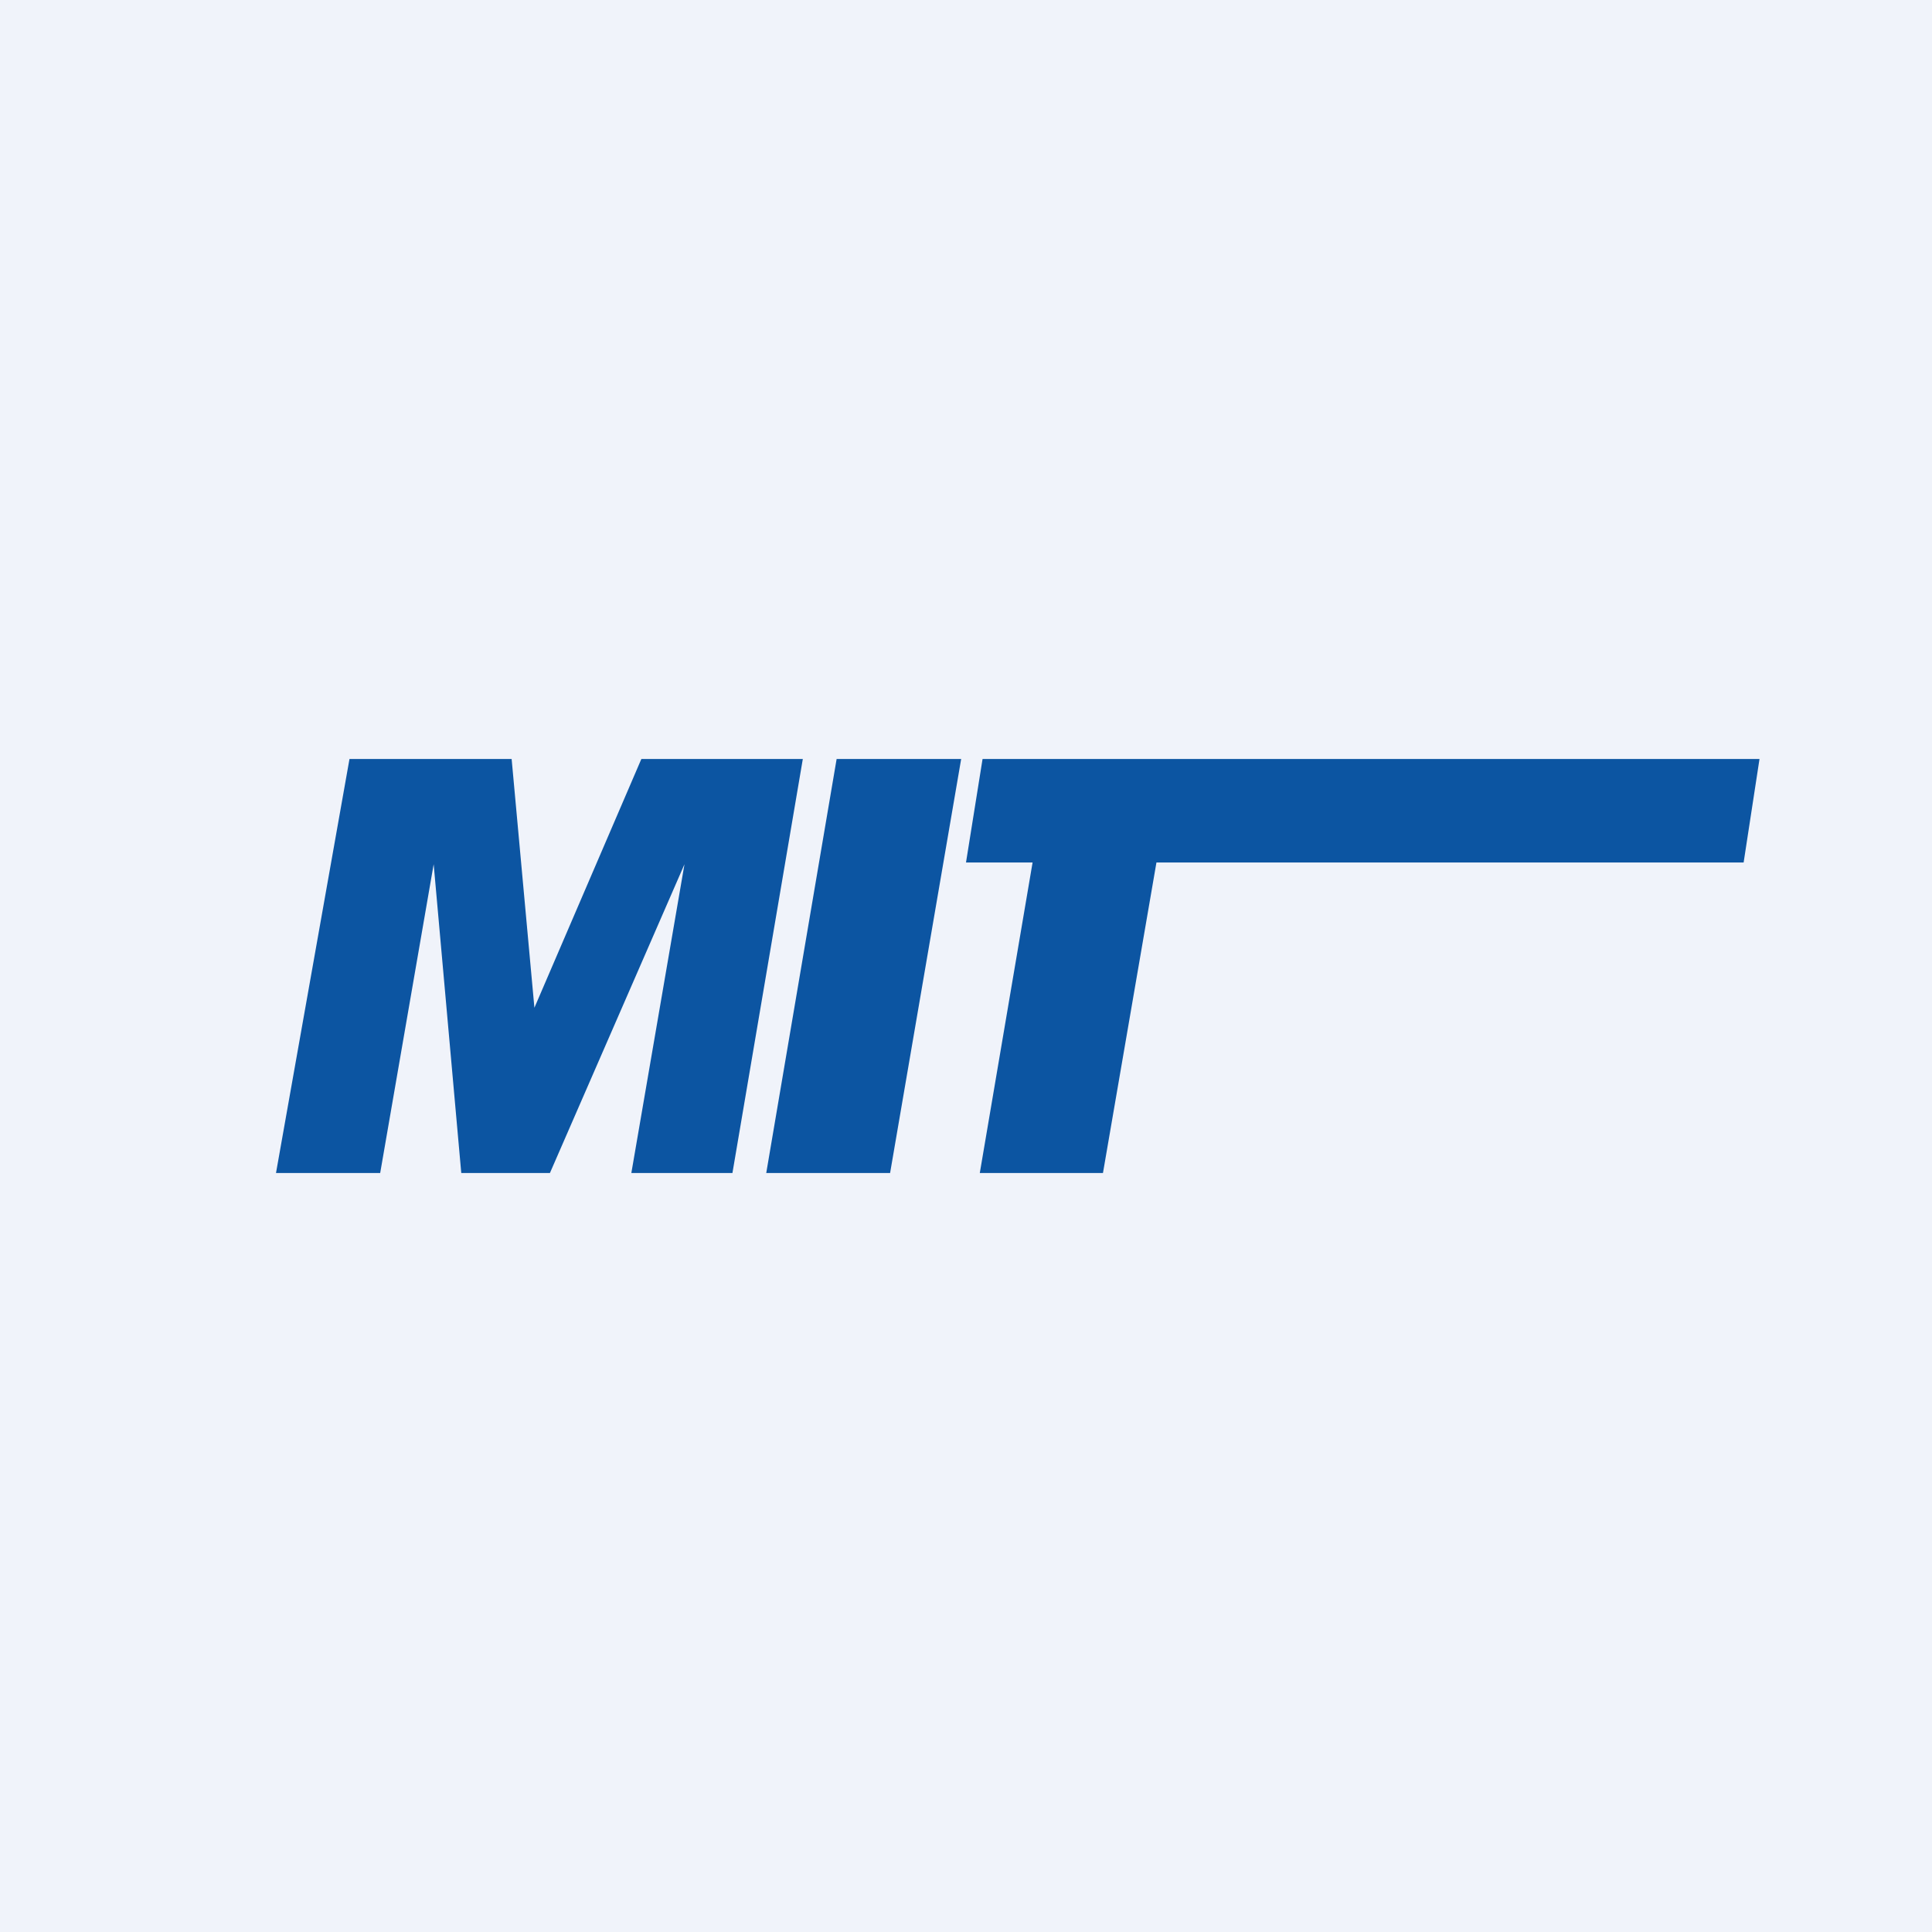 <!-- by TradingView --><svg width="56" height="56" viewBox="0 0 56 56" xmlns="http://www.w3.org/2000/svg"><path fill="#F0F3FA" d="M0 0h56v56H0z"/><path d="m15.49 29.21 3.1-7.21h4.68l-2.04 12H18.3l1.54-8.95-3.9 8.95h-2.57l-.8-8.95L11.02 34H8l2.13-12h4.7l.66 7.21ZM25.79 34h-3.58l2.04-12h3.61L25.8 34Zm24.75-9H33.52l-1.55 9H28.4l1.53-9H28l.48-3H51l-.46 3Z" fill="#0C55A2"/></svg>